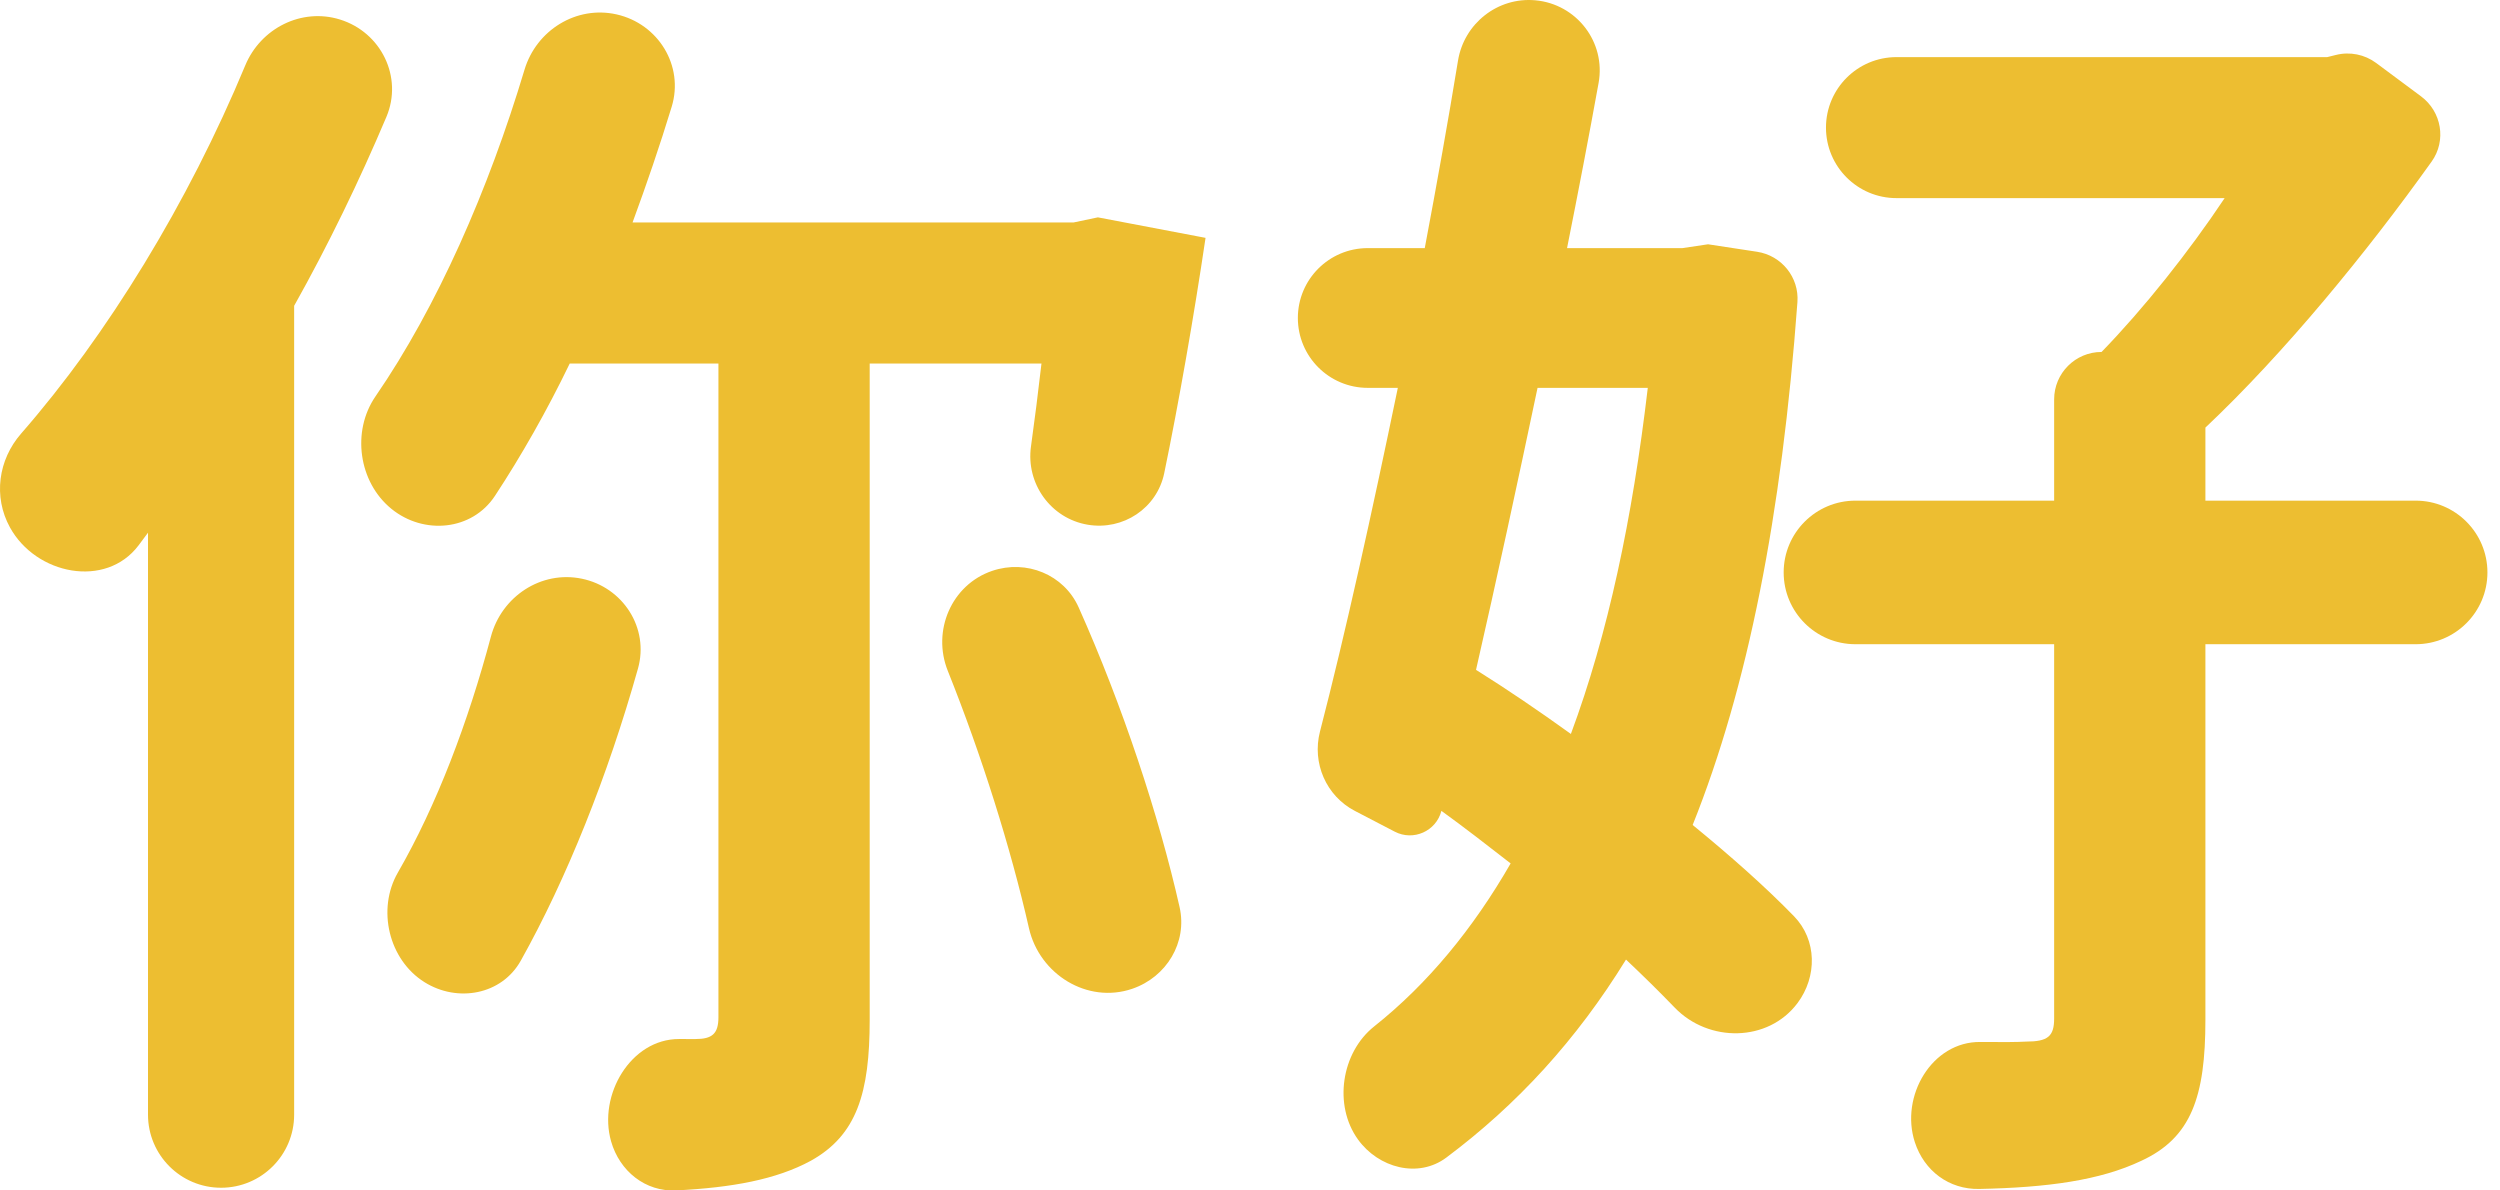 <svg width="105" height="50" viewBox="0 0 105 50" fill="none" xmlns="http://www.w3.org/2000/svg">
<path d="M14.277 0.819C12.662 0.318 10.948 1.188 10.3 2.749C7.91 8.505 4.509 14.063 0.889 18.208C-0.076 19.312 -0.289 20.861 0.416 22.147C1.511 24.143 4.442 24.726 5.816 22.91C5.95 22.733 6.084 22.554 6.216 22.373V46.816C6.216 48.511 7.59 49.885 9.285 49.885C10.98 49.885 12.354 48.511 12.354 46.816V12.844C13.793 10.277 15.091 7.599 16.229 4.909C16.934 3.24 16.008 1.355 14.277 0.819ZM24.435 24.305C22.728 23.952 21.068 25.052 20.619 26.736C19.661 30.332 18.342 33.816 16.709 36.65C15.823 38.188 16.324 40.311 17.83 41.252C19.22 42.121 21.071 41.781 21.872 40.35C23.796 36.912 25.527 32.588 26.795 28.079C27.273 26.377 26.167 24.663 24.435 24.305ZM43.742 15.267C43.604 16.479 43.452 17.662 43.301 18.753C43.084 20.312 44.133 21.777 45.685 22.038C47.168 22.288 48.592 21.348 48.897 19.875C49.505 16.937 50.146 13.28 50.633 9.99L46.111 9.129L45.088 9.344H26.567C27.16 7.732 27.712 6.12 28.211 4.483C28.736 2.764 27.648 0.998 25.894 0.604C24.203 0.225 22.527 1.269 22.029 2.929C20.513 7.981 18.368 12.87 15.77 16.649C14.762 18.115 15.058 20.247 16.438 21.37C17.797 22.477 19.825 22.291 20.788 20.826C21.898 19.138 22.968 17.257 23.929 15.267H30.174V42.724C30.174 43.424 29.905 43.64 29.205 43.64C29.042 43.64 28.809 43.64 28.52 43.639C26.495 43.635 25.11 45.989 25.666 47.937C26.023 49.187 27.104 50.061 28.402 49.997C30.746 49.88 32.605 49.539 34.051 48.754C35.989 47.678 36.527 45.901 36.527 42.832V15.267H43.742ZM41.673 23.976C39.961 24.557 39.135 26.496 39.807 28.175C41.225 31.715 42.451 35.611 43.216 38.983C43.657 40.924 45.672 42.173 47.555 41.529C48.993 41.037 49.877 39.583 49.543 38.1C48.679 34.268 47.145 29.63 45.304 25.511C44.686 24.129 43.107 23.489 41.673 23.976Z" fill="#EDBE31"/>
<path d="M69.207 16.29C68.561 21.781 67.538 26.627 65.977 30.826C64.631 29.857 63.285 28.942 61.993 28.134C62.855 24.365 63.716 20.381 64.577 16.29H69.207ZM71.738 10.26L70.661 10.421H65.816C66.287 8.062 66.735 5.728 67.141 3.484C67.452 1.769 66.216 0.167 64.48 0.012C62.903 -0.129 61.491 0.985 61.236 2.548C60.826 5.062 60.347 7.728 59.84 10.421H57.444C55.823 10.421 54.51 11.735 54.51 13.355C54.51 14.976 55.823 16.29 57.444 16.29H58.709C57.625 21.529 56.503 26.616 55.439 30.726C55.098 32.043 55.697 33.429 56.903 34.057L58.58 34.93C59.362 35.337 60.319 34.91 60.539 34.056C61.508 34.756 62.478 35.51 63.447 36.264C61.86 39.021 59.956 41.328 57.715 43.11C56.33 44.211 56 46.423 57.035 47.858C57.898 49.055 59.564 49.502 60.746 48.618C63.717 46.396 66.213 43.68 68.292 40.302C69.017 40.986 69.704 41.663 70.339 42.321C71.764 43.797 74.261 43.775 75.493 42.133C76.327 41.02 76.317 39.48 75.348 38.482C74.148 37.248 72.68 35.948 71.092 34.649C73.412 28.849 74.834 21.632 75.492 12.688C75.568 11.648 74.826 10.731 73.796 10.574L71.738 10.26ZM104.472 24.042C104.472 22.377 103.122 21.027 101.457 21.027H92.627V17.959C95.931 14.843 99.401 10.61 102.13 6.784C102.757 5.905 102.55 4.691 101.683 4.046L99.8 2.646C99.315 2.285 98.694 2.161 98.108 2.308L97.742 2.399H79.652C78.017 2.399 76.691 3.725 76.691 5.36C76.691 6.996 78.017 8.321 79.652 8.321H93.435C91.927 10.583 90.043 12.952 88.266 14.782C87.166 14.782 86.274 15.674 86.274 16.774V21.027H77.929C76.264 21.027 74.914 22.377 74.914 24.042C74.914 25.707 76.264 27.057 77.929 27.057H86.274V42.778C86.274 43.532 86.005 43.747 85.09 43.747C84.737 43.769 84.051 43.773 83.175 43.763C81.144 43.739 79.795 46.039 80.423 47.971C80.815 49.176 81.859 49.961 83.127 49.936C85.979 49.878 88.201 49.578 89.935 48.754C92.035 47.785 92.627 46.062 92.627 42.832V27.057H101.457C103.122 27.057 104.472 25.707 104.472 24.042Z" fill="#EDBE31"/>
</svg>
